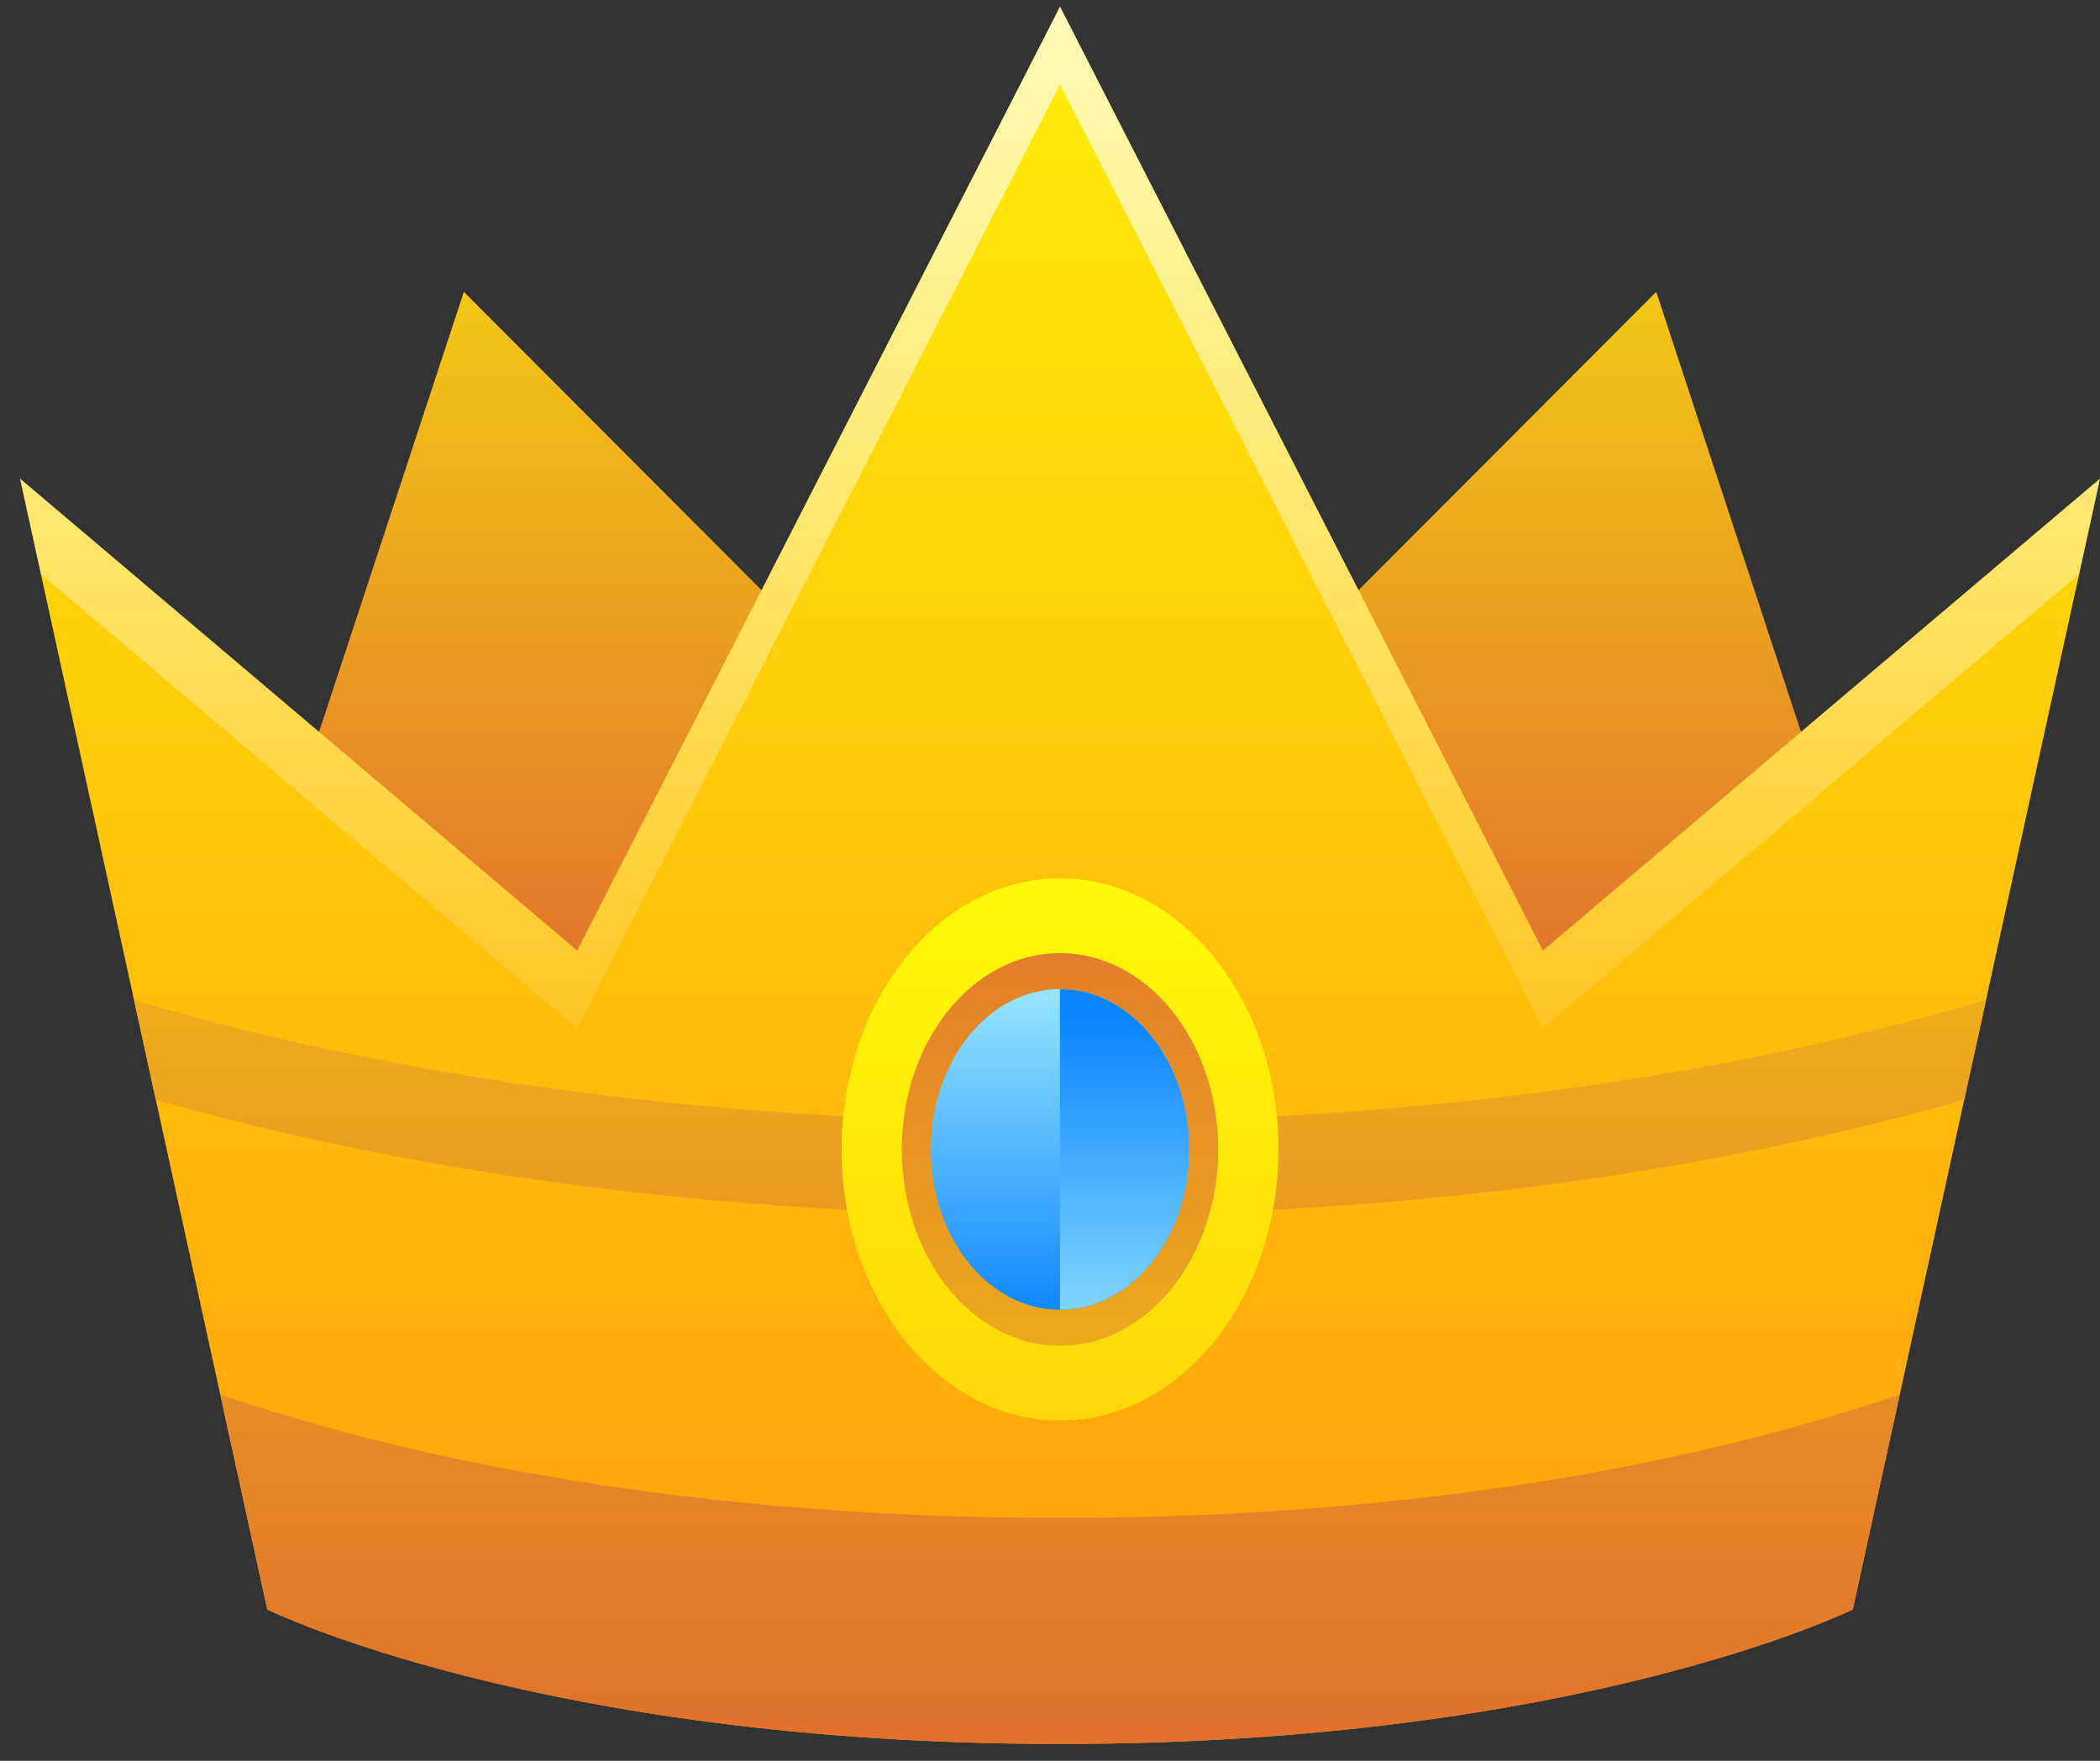 ﻿<svg width="93" height="78" viewBox="0 0 93 78" fill="none" xmlns="http://www.w3.org/2000/svg">
    <rect x="0" y="0" width="93" height="78" fill="#333333" stroke="none"/>
    <path d="M46.944 39.389L73.347 12.929L85.167 48.859C85.167 48.859 73.626 67.101 46.944 67.101C20.263 67.101 8.722 48.859 8.722 48.859L20.542 12.929L46.944 39.389Z" fill="url(#paint0_linear_339_867)"/>
    <path d="M46.944 0.298L68.327 42.108L93 21.203L82.052 71.296C82.052 71.296 69.972 77.254 46.944 77.254C23.915 77.254 11.835 71.296 11.835 71.296L0.888 21.203L25.561 42.108L46.944 0.298Z" fill="url(#paint1_linear_339_867)"/>
    <path d="M25.56 45.552L46.944 3.743L68.327 45.552L92.076 25.43L93 21.203L68.327 42.108L46.944 0.298L25.56 42.108L0.887 21.203L1.811 25.43L25.56 45.552Z" fill="url(#paint2_linear_339_867)"/>
    <path d="M46.944 67.243C28.779 67.243 16.265 64.013 9.753 61.768L11.836 71.296C11.836 71.296 23.916 77.254 46.944 77.254C69.973 77.254 82.052 71.296 82.052 71.296L84.135 61.768C77.622 64.013 65.108 67.243 46.944 67.243Z" fill="url(#paint3_linear_339_867)"/>
    <path d="M5.933 44.289L6.899 48.709C15.395 51.162 28.816 53.845 46.944 53.845C65.072 53.845 78.493 51.162 86.989 48.709L87.955 44.289C79.527 46.813 65.772 49.708 46.945 49.708C28.116 49.708 14.361 46.813 5.933 44.289Z" fill="url(#paint4_linear_339_867)"/>
    <path d="M46.944 62.927C52.286 62.927 56.616 57.55 56.616 50.918C56.616 44.285 52.286 38.908 46.944 38.908C41.602 38.908 37.272 44.285 37.272 50.918C37.272 57.55 41.602 62.927 46.944 62.927Z" fill="url(#paint5_linear_339_867)"/>
    <path d="M46.944 59.617C50.813 59.617 53.949 55.722 53.949 50.918C53.949 46.114 50.813 42.22 46.944 42.22C43.075 42.22 39.939 46.114 39.939 50.918C39.939 55.722 43.075 59.617 46.944 59.617Z" fill="url(#paint6_linear_339_867)"/>
    <path d="M52.664 50.918C52.664 54.841 50.103 58.021 46.944 58.021C43.784 58.021 41.223 54.841 41.223 50.918C41.223 46.995 43.784 43.815 46.944 43.815C50.103 43.815 52.664 46.995 52.664 50.918Z" fill="url(#paint7_linear_339_867)"/>
    <path d="M46.944 43.815C50.103 43.815 52.664 46.995 52.664 50.918C52.664 54.841 50.103 58.021 46.944 58.021V43.815Z" fill="url(#paint8_linear_339_867)"/>
    <defs>
        <linearGradient id="paint0_linear_339_867" x1="46.944" y1="-4.932" x2="46.944" y2="44.131" gradientUnits="userSpaceOnUse">
            <stop stop-color="#FFF708"/>
            <stop offset="1" stop-color="#E0722D"/>
        </linearGradient>
        <linearGradient id="paint1_linear_339_867" x1="46.944" y1="-8.219" x2="46.944" y2="70.679" gradientUnits="userSpaceOnUse">
            <stop stop-color="#FFF708"/>
            <stop offset="1" stop-color="#FFA20C"/>
        </linearGradient>
        <linearGradient id="paint2_linear_339_867" x1="46.944" y1="-21.025" x2="46.944" y2="53.199" gradientUnits="userSpaceOnUse">
            <stop stop-color="white"/>
            <stop offset="1" stop-color="white" stop-opacity="0"/>
        </linearGradient>
        <linearGradient id="paint3_linear_339_867" x1="46.944" y1="3.642" x2="46.944" y2="76.447" gradientUnits="userSpaceOnUse">
            <stop stop-color="#FFF708"/>
            <stop offset="1" stop-color="#E0722D"/>
        </linearGradient>
        <linearGradient id="paint4_linear_339_867" x1="46.944" y1="3.255" x2="46.944" y2="76.442" gradientUnits="userSpaceOnUse">
            <stop stop-color="#FFF708"/>
            <stop offset="1" stop-color="#E0722D"/>
        </linearGradient>
        <linearGradient id="paint5_linear_339_867" x1="46.944" y1="40.547" x2="46.944" y2="99.444" gradientUnits="userSpaceOnUse">
            <stop stop-color="#FFF708"/>
            <stop offset="1" stop-color="#FFA20C"/>
        </linearGradient>
        <linearGradient id="paint6_linear_339_867" x1="46.944" y1="90.151" x2="46.944" y2="37.405" gradientUnits="userSpaceOnUse">
            <stop stop-color="#FFF708"/>
            <stop offset="1" stop-color="#E0722D"/>
        </linearGradient>
        <linearGradient id="paint7_linear_339_867" x1="46.943" y1="39.655" x2="46.943" y2="58.777" gradientUnits="userSpaceOnUse">
            <stop stop-color="#BFFFFD"/>
            <stop offset="1" stop-color="#0884FF"/>
        </linearGradient>
        <linearGradient id="paint8_linear_339_867" x1="49.804" y1="64.814" x2="49.804" y2="45.001" gradientUnits="userSpaceOnUse">
            <stop stop-color="#BFFFFD"/>
            <stop offset="1" stop-color="#0884FF"/>
        </linearGradient>
    </defs>
</svg>
